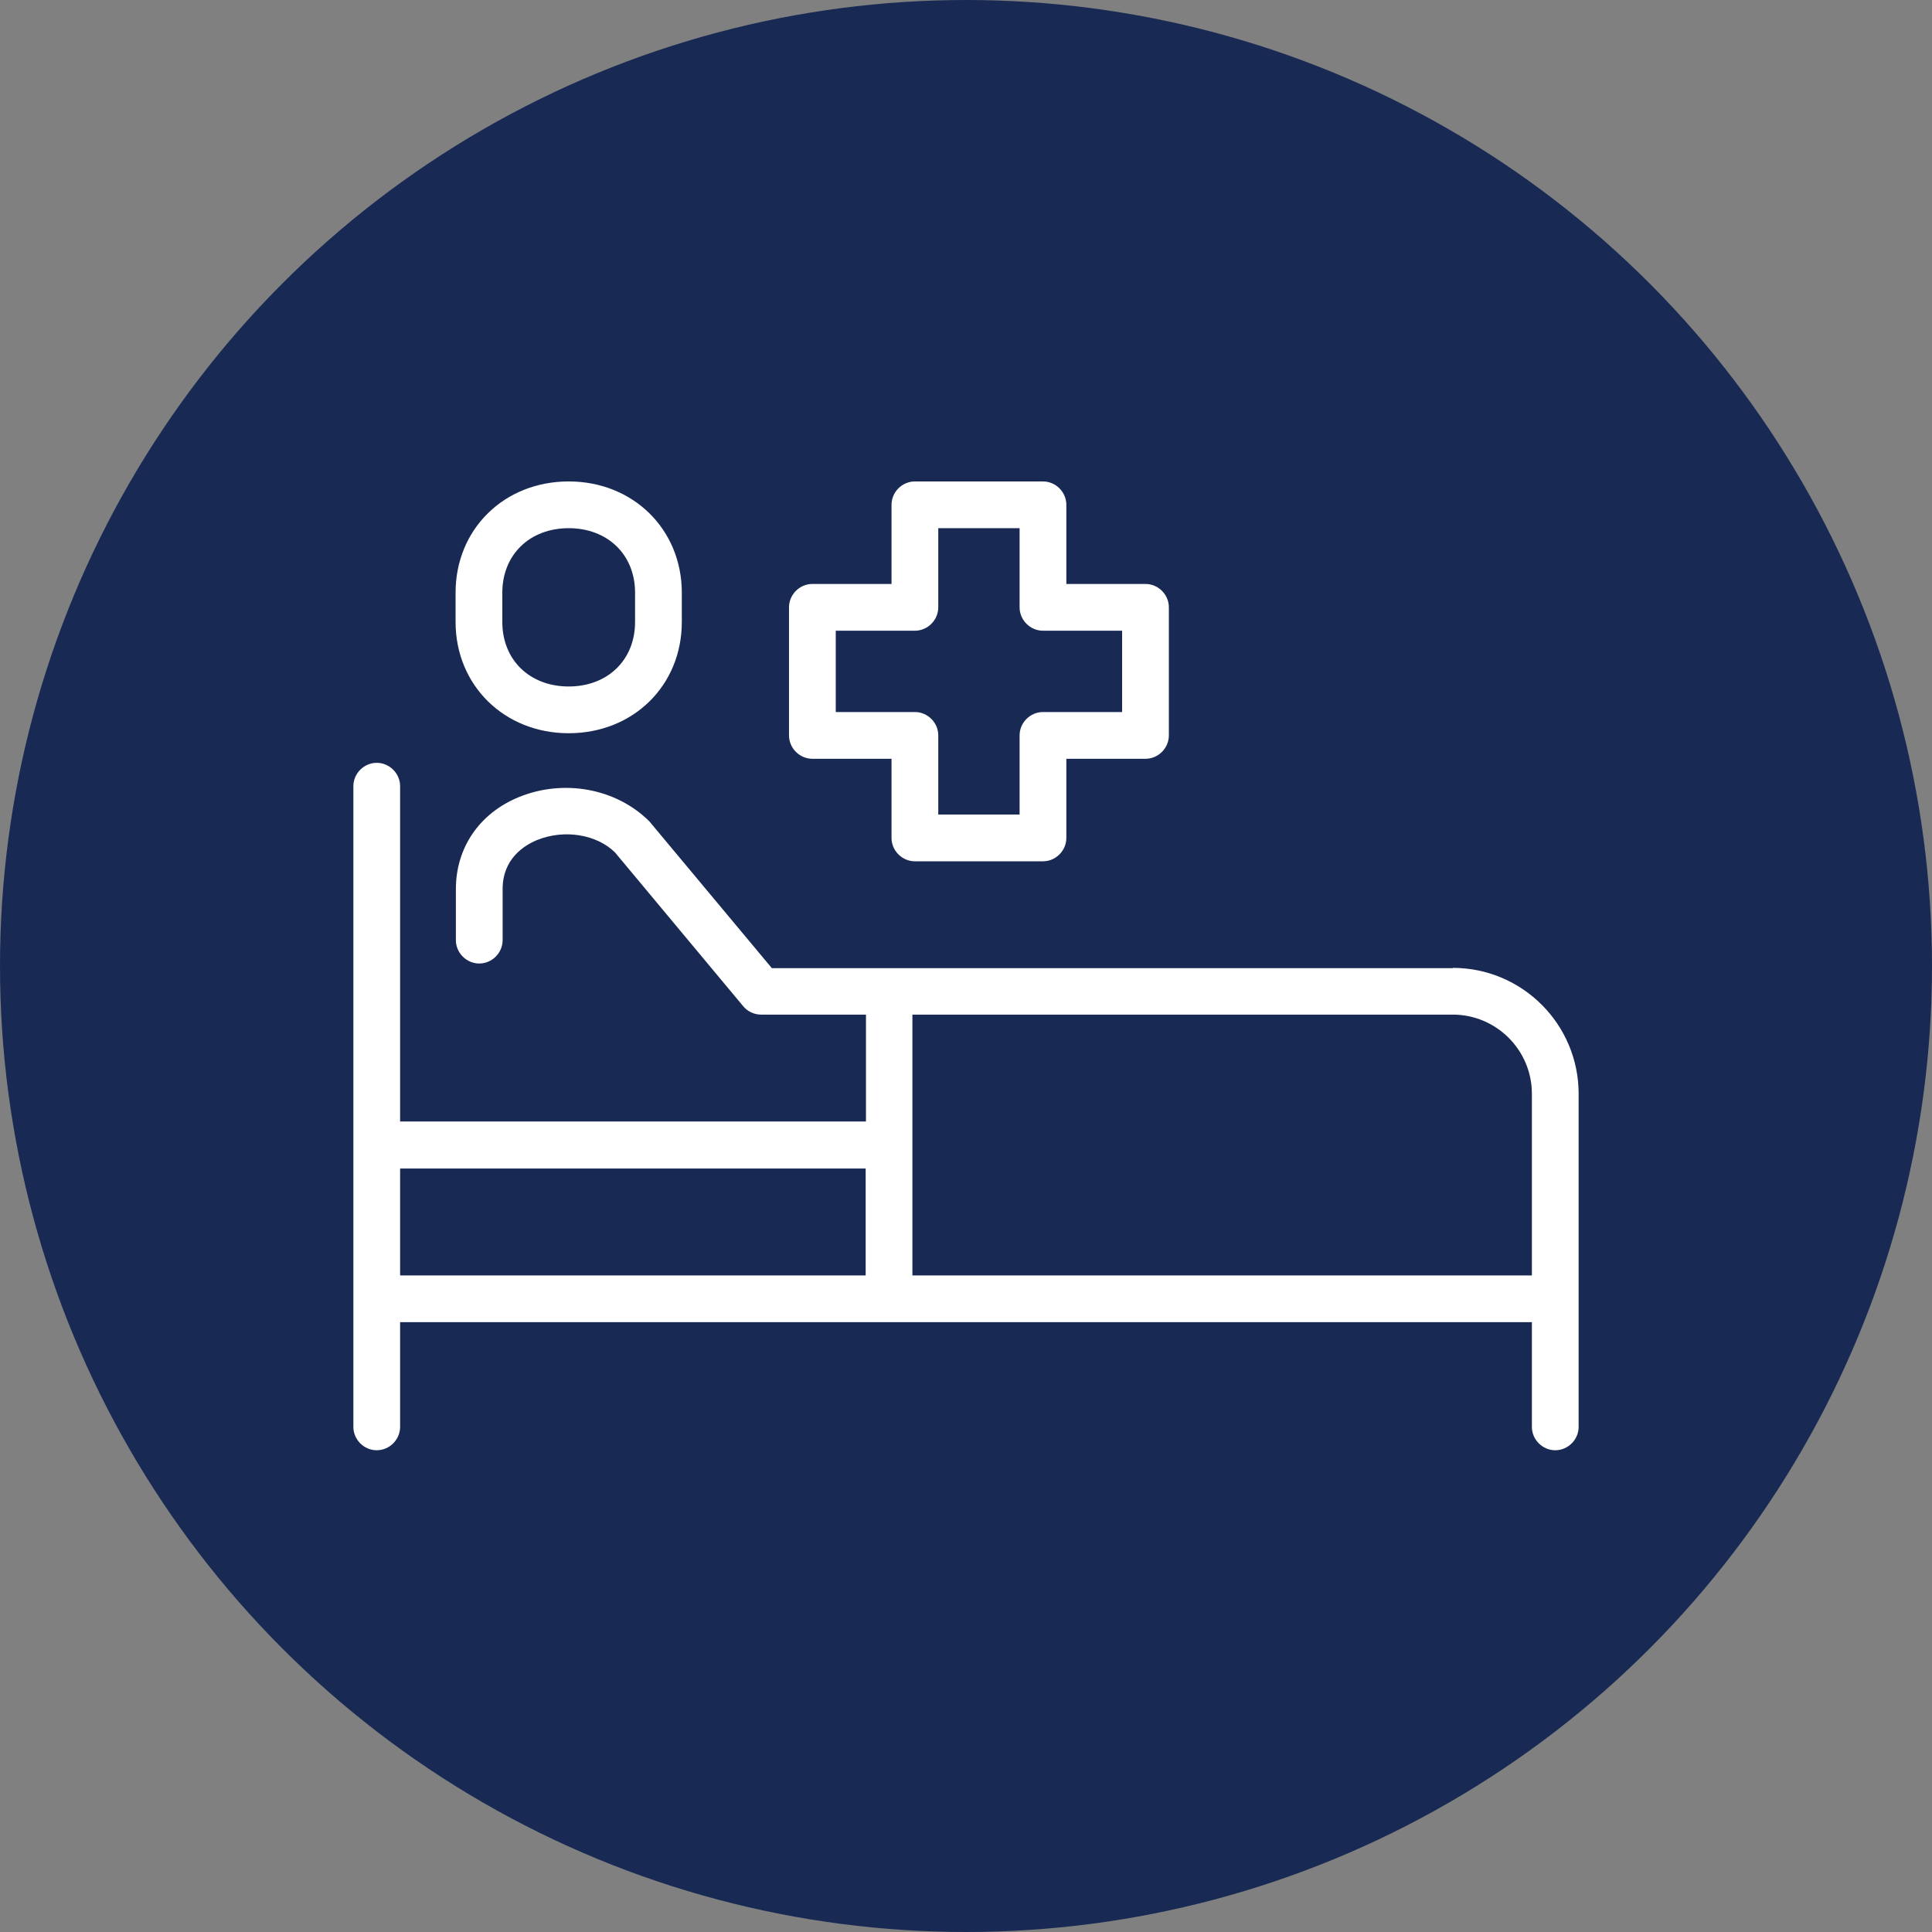 <?xml version="1.0" encoding="UTF-8"?><svg id="Layer_2" xmlns="http://www.w3.org/2000/svg" width="62" height="62" viewBox="0 0 62 62"><rect x="0" y="0" width="62" height="62" fill="#808080" stroke="none"/><defs><style>.cls-1{fill:#fff;}.cls-2{fill:#182a54;}</style></defs><g id="Layer_1-2"><g id="admitting-off"><circle class="cls-2" cx="31" cy="31" r="31"/><g><path class="cls-1" d="M26.07,24.35h2.54v2.54c0,.41,.34,.75,.75,.75h4.11c.41,0,.75-.34,.75-.75v-2.54h2.54c.41,0,.75-.34,.75-.75v-4.11c0-.41-.34-.75-.75-.75h-2.54v-2.54c0-.41-.34-.75-.75-.75h-4.11c-.41,0-.75,.34-.75,.75v2.54h-2.54c-.41,0-.75,.34-.75,.75v4.11c0,.41,.34,.75,.75,.75Zm.75-4.11h2.54c.41,0,.75-.34,.75-.75v-2.54h2.61v2.54c0,.41,.34,.75,.75,.75h2.54v2.61h-2.54c-.41,0-.75,.34-.75,.75v2.54h-2.61v-2.54c0-.41-.34-.75-.75-.75h-2.54v-2.61Z"/><path class="cls-1" d="M18.25,23.53c2.07,0,3.63-1.53,3.63-3.57v-.94c0-2.03-1.56-3.57-3.63-3.57s-3.63,1.53-3.63,3.57v.94c0,2.03,1.56,3.57,3.63,3.57Zm-2.13-4.51c0-1.22,.88-2.07,2.13-2.07s2.13,.85,2.13,2.07v.94c0,1.22-.88,2.07-2.13,2.07s-2.13-.85-2.13-2.07v-.94Z"/><path class="cls-1" d="M46.62,31.07H24.77l-3.93-4.71c-1.06-1.06-2.75-1.37-4.19-.78-1.27,.52-2.02,1.63-2.02,2.95v1.64c0,.41,.34,.75,.75,.75s.75-.34,.75-.75v-1.64c0-.97,.69-1.4,1.1-1.57,.88-.36,1.93-.18,2.51,.4l4.11,4.93c.14,.17,.35,.27,.58,.27h3.36v3.43H12.84v-10.76c0-.41-.34-.75-.75-.75s-.75,.34-.75,.75v20.56c0,.41,.34,.75,.75,.75s.75-.34,.75-.75v-3.36H49.16v3.36c0,.41,.34,.75,.75,.75s.75-.34,.75-.75v-10.69c0-2.23-1.81-4.04-4.04-4.04Zm-33.79,6.43h14.95v3.43H12.84v-3.43Zm16.45,3.43v-8.37h17.34c1.4,0,2.54,1.14,2.54,2.54v5.83H29.28Z"/></g></g></g></svg>